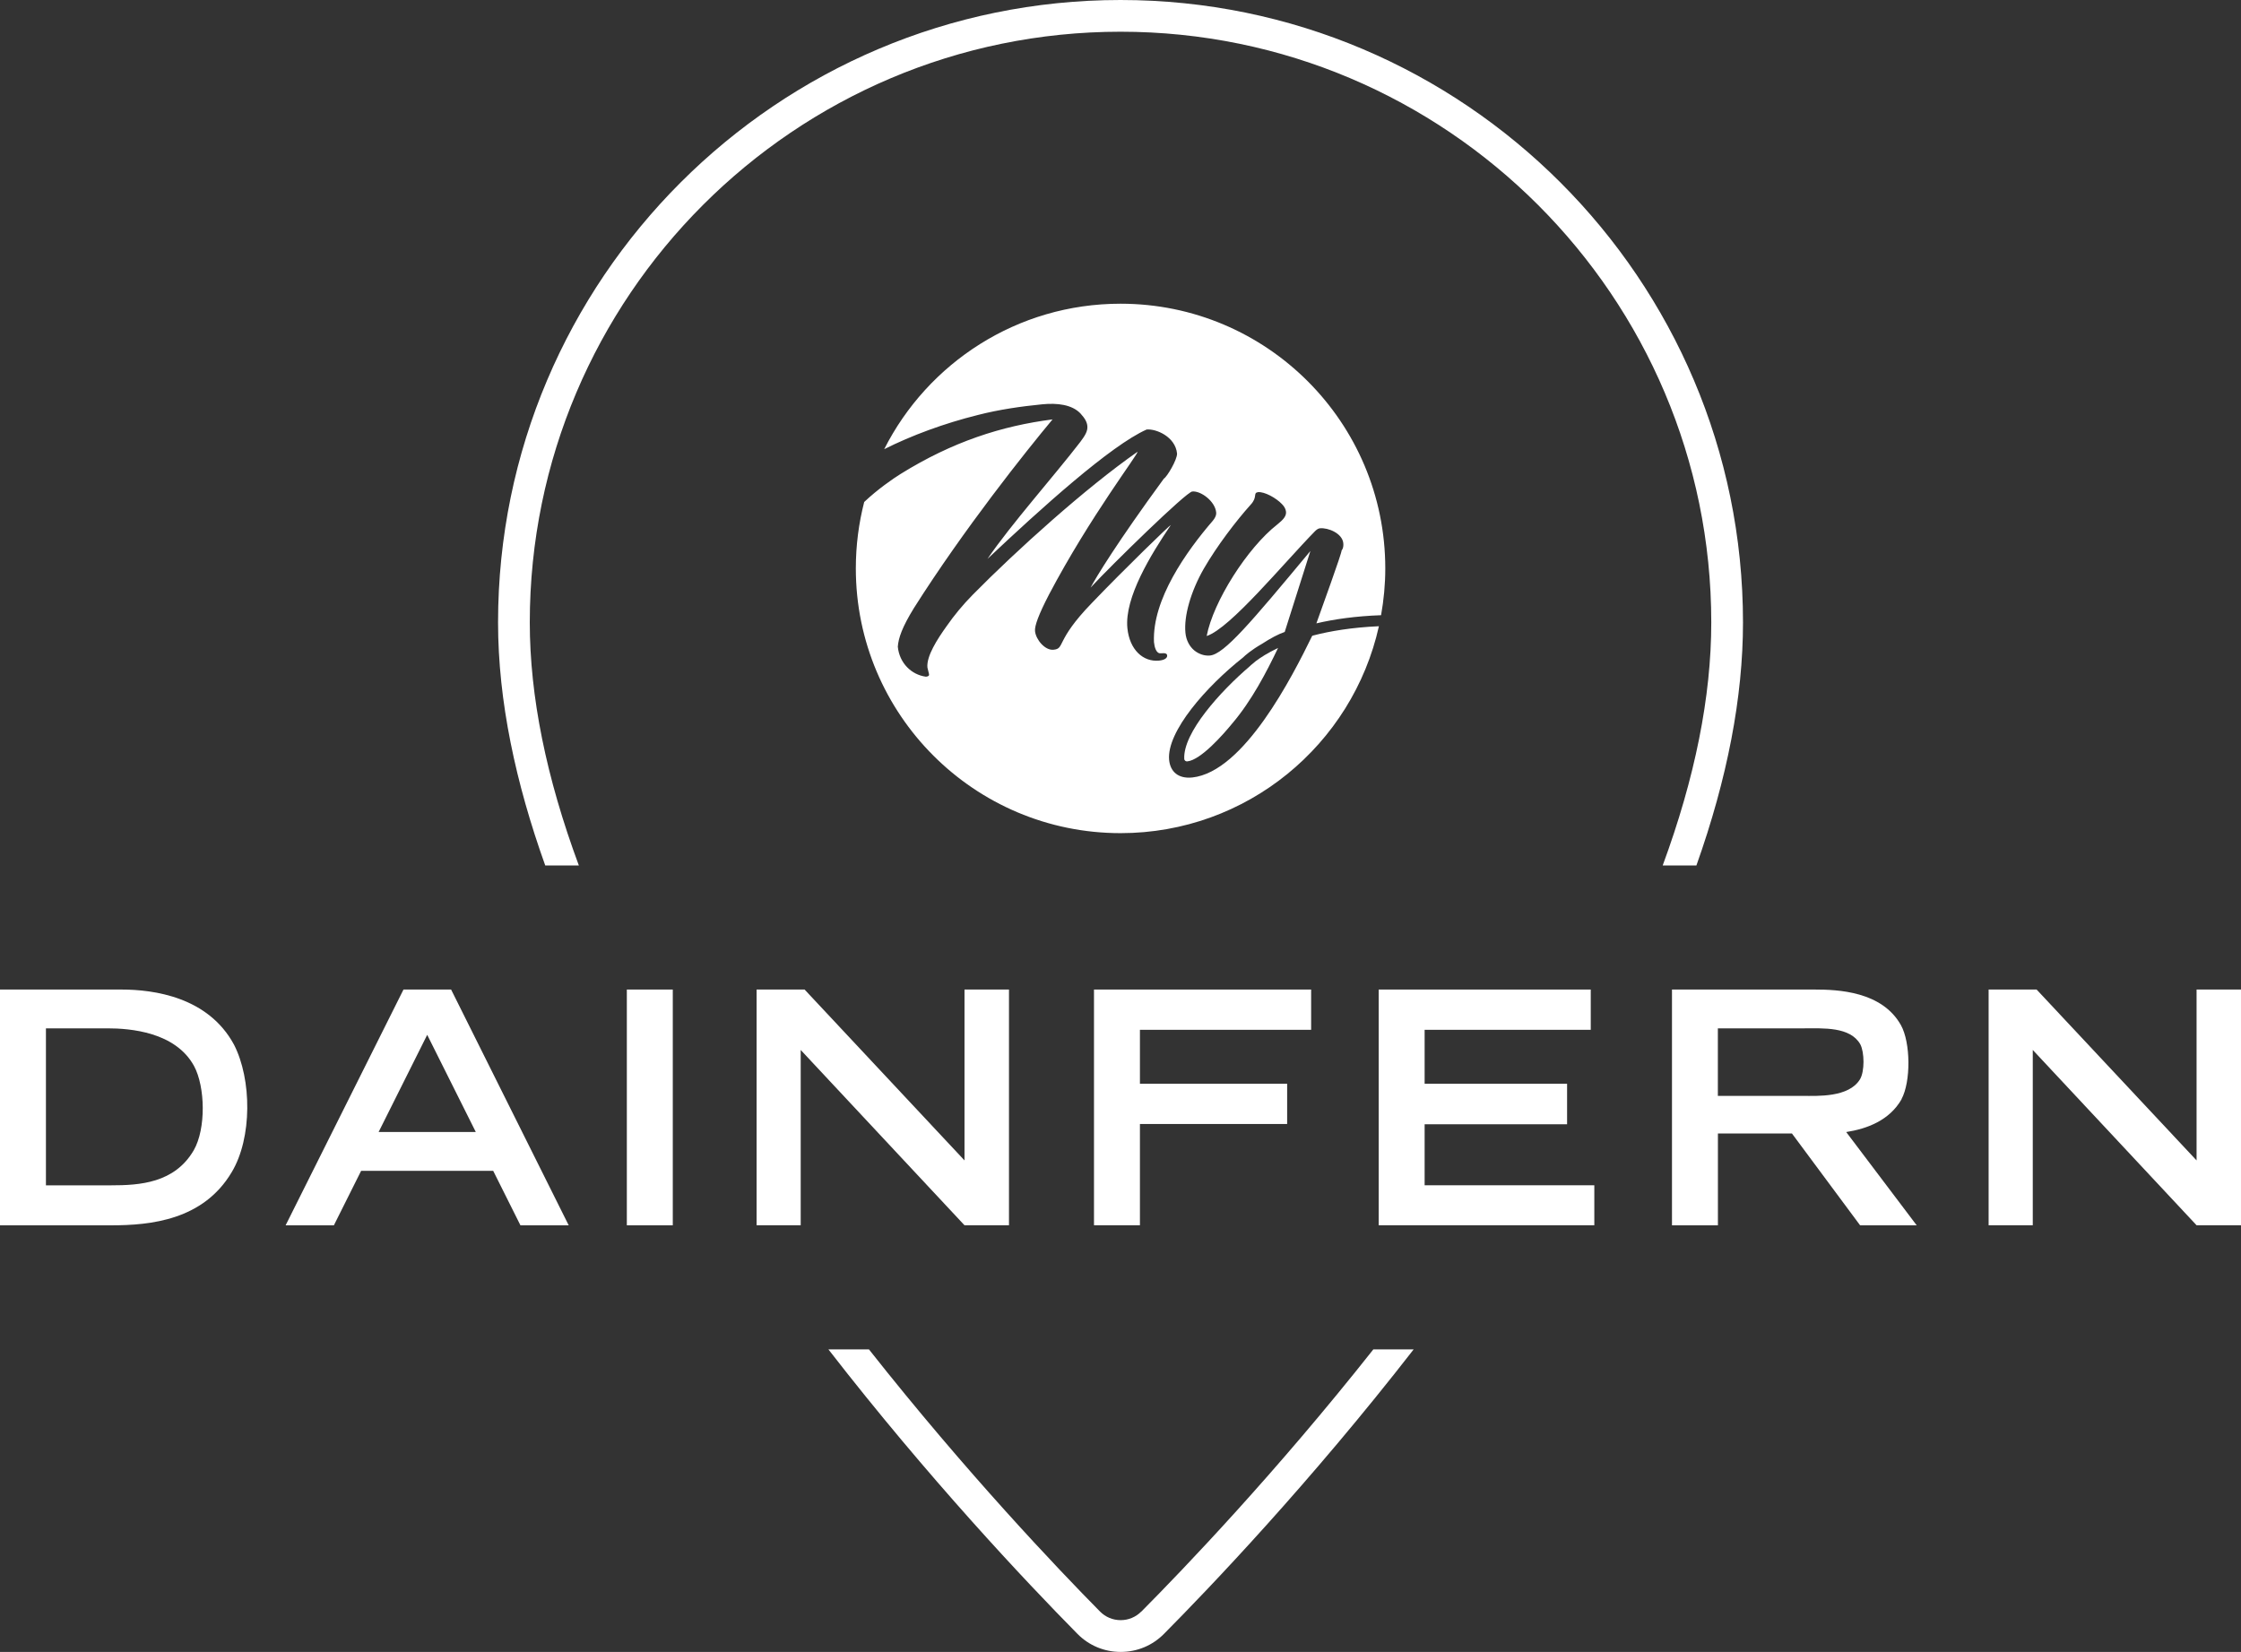 <?xml version="1.0" encoding="UTF-8"?>
<svg id="Layer_2" data-name="Layer 2" xmlns="http://www.w3.org/2000/svg" viewBox="0 0 414.67 305.68">
  <rect x="0" y="0" width="414.67" height="305.68" fill="#333333" stroke="none"/>
  <defs>
    <style>
      .cls-1 {
        fill: #fff;
      }
    </style>
  </defs>
  <g id="Layer_1-2" data-name="Layer 1">
    <g>
      <path class="cls-1" d="M211.18,298.21c-1.02,1.03-2.38,1.59-3.82,1.59h0c-1.45,0-2.8-.57-3.82-1.6-7.83-7.93-24.78-25.73-42.75-48.5h-7.5c18.5,23.85,36.45,42.88,46.07,52.63,2.13,2.16,4.97,3.35,8,3.35h.02c3.02,0,5.86-1.18,7.99-3.33,8.34-8.41,26.95-27.86,46.21-52.65h-7.46c-18.03,22.81-35.06,40.6-42.92,48.51Z"/>
      <path class="cls-1" d="M313.9,160.15c5.73-16.13,8.62-31.14,8.62-44.97C322.52,51.67,270.85,0,207.34,0S92.16,51.67,92.16,115.18c0,14.56,3.28,29.76,8.73,44.97h6.22c-6.03-16.26-9.08-31.29-9.08-44.97,0-60.27,49.04-109.31,109.31-109.31s109.31,49.04,109.31,109.31c0,13.72-3.01,28.75-8.99,44.97h6.24Z"/>
      <path class="cls-1" d="M22.47,183.11H0v43.63H20.55c7.4,0,17.05-.99,22.31-9.81,3.84-6.36,3.73-17.21,.44-23.62-4.77-8.82-14.8-10.2-20.83-10.2Zm13.37,29.76c-3.56,6.08-10.03,6.47-15.29,6.47H8.5v-29.05h11.4c4.17,0,12.55,.66,16,6.96,2.08,3.84,2.25,11.62-.06,15.62Z"/>
      <path class="cls-1" d="M74.66,183.11l-21.81,43.63h8.93l5.04-10.08h24.44l5.04,10.08h8.93l-21.76-43.63h-8.82Zm-4.6,26.36l8.99-17.98,8.99,17.98h-17.98Z"/>
      <rect class="cls-1" x="115.99" y="183.11" width="8.5" height="43.63"/>
      <polygon class="cls-1" points="186.7 226.73 186.7 183.11 178.47 183.11 178.47 214.73 148.88 183.11 140 183.11 140 226.73 148.16 226.73 148.16 194.29 178.47 226.73 186.7 226.73"/>
      <polygon class="cls-1" points="242.61 190.56 242.61 183.11 202.43 183.11 202.43 226.73 210.93 226.73 210.93 207.99 238.17 207.99 238.17 200.54 210.93 200.54 210.93 190.56 242.61 190.56"/>
      <polygon class="cls-1" points="263.61 208.04 289.97 208.04 289.97 200.54 263.61 200.54 263.61 190.56 294.35 190.56 294.35 183.11 255.11 183.11 255.11 226.73 295.01 226.73 295.01 219.33 263.61 219.33 263.61 208.04"/>
      <path class="cls-1" d="M351.85,203.39c1.75-3.23,1.7-10.47-.11-13.7-3.51-6.25-11.62-6.58-16-6.58h-26.36v43.63h8.5v-16.99h13.7l12.61,16.99h10.47l-13.04-17.26c3.84-.6,8-2.14,10.25-6.08Zm-18.25-.6h-15.73v-12.5h15.95c3.56,0,8.55-.33,10.41,2.96,.77,1.48,.82,4.99-.06,6.47-2.08,3.4-7.89,3.07-10.58,3.07Z"/>
      <polygon class="cls-1" points="406.45 183.11 406.45 214.73 376.85 183.11 367.97 183.11 367.97 226.73 376.14 226.73 376.14 194.29 406.45 226.73 414.67 226.73 414.67 183.11 406.45 183.11"/>
      <path class="cls-1" d="M194.75,77.61c-9.38,1.2-18.49,4.12-28.1,10.09-1.44,.89-4.29,2.87-6.74,5.19-1.01,3.93-1.55,8.04-1.55,12.29,0,27.05,21.93,48.99,48.99,48.99,23.38,0,42.92-16.38,47.8-38.29-4.99,.22-9.02,.9-12.18,1.72-.06,.02-.12,.05-.17,.07-3.65,7.48-12.62,25.17-22.19,26.2-2.61,.26-4.07-1.09-4.28-3.27-.46-5.24,6.9-13.58,13.66-18.92,.39-.38,1.5-1.38,3.54-2.55,1.57-1.02,3.01-1.79,4.19-2.19l4.75-14.98c-11.07,13.32-15.95,19.08-18.57,19.34-.96,.1-2.05-.24-2.91-.94-.86-.71-1.51-1.87-1.64-3.26-.31-3.13,1-7.66,3.39-11.85,2.48-4.29,6.06-8.95,8.67-11.85,1.35-1.45,.4-2.15,1.35-2.33,1.22-.12,3.36,1.07,4.44,2.2,.49,.48,.71,.98,.76,1.42,.08,.78-.47,1.45-1.61,2.36-5.55,4.33-11.86,14.28-13.07,20.64,4.35-1.4,14.23-13.46,20.05-19.4,.4-.39,.65-.5,.91-.53,1.48-.15,4.13,.91,4.32,2.74,.1,.96-.31,1.35-.31,1.35,.05,.47-3.79,11.01-4.67,13.5,3.28-.77,7.26-1.34,11.97-1.51,.5-2.81,.78-5.69,.78-8.65,0-27.05-21.93-48.99-48.99-48.99-19.11,0-35.66,10.95-43.73,26.92,5.07-2.55,11.11-4.78,17.34-6.33,3.94-1.01,8.02-1.59,11.85-1.97,2.87-.29,5.55,.06,7.11,1.67,.89,.97,1.22,1.64,1.29,2.33,.1,.96-.44,1.8-1.29,2.94-4.91,6.38-12.82,15.25-17.19,21.66,9.89-9.33,22.8-20.99,29.45-23.94,1.74-.17,5.32,1.32,5.63,4.45,.03,1.14-1.86,4.32-2.44,4.64-8.67,11.85-12.52,18.21-13.56,20.16,4.05-4.36,17.68-17.67,18.81-17.78,1.57-.16,4.22,1.78,4.43,3.87,.06,.61-.32,1.18-.64,1.56-4.89,5.67-11.21,14.56-10.87,22.44,.09,.87,.39,2.16,1.26,2.07,.87-.09,1.15,.06,1.18,.41,.04,.44-.44,.84-1.49,.94-2.96,.29-5.47-2.01-5.87-6.01-.56-5.66,4.36-13.62,8.04-19.08-.1-.08-8.6,8.15-14.65,14.47-6.78,7-4.88,8.4-7.06,8.61-1.57,.16-3.26-1.87-3.42-3.44-.1-.96,.66-3.05,2.58-6.76,7.62-14.47,16.73-26.28,16.37-26.42-9.54,6.66-22.37,18.22-30.44,26.41-1.92,1.95-3.48,3.86-4.87,5.85-1.7,2.37-3.76,5.56-3.55,7.65,.16,.77,.28,1.03,.3,1.29,.02,.17-.05,.36-.57,.41-2.67-.35-4.91-2.5-5.21-5.55,.11-1.59,.79-3.59,2.98-7.15,9.27-14.64,20.69-28.96,25.64-34.9Z"/>
      <path class="cls-1" d="M231.45,123.1c-.08,.08-.13,.13-.13,.13h0c-5.57,4.76-12.42,12.37-12.19,17.19,.03,.35,.31,.5,.57,.47,2.52-.25,6.71-5.06,8.28-6.98,3.6-4.21,6.37-9.53,8.51-14.01-1.95,.92-3.3,1.82-4.13,2.44-.29,.24-.59,.49-.9,.75Z"/>
    </g>
  </g>
</svg>